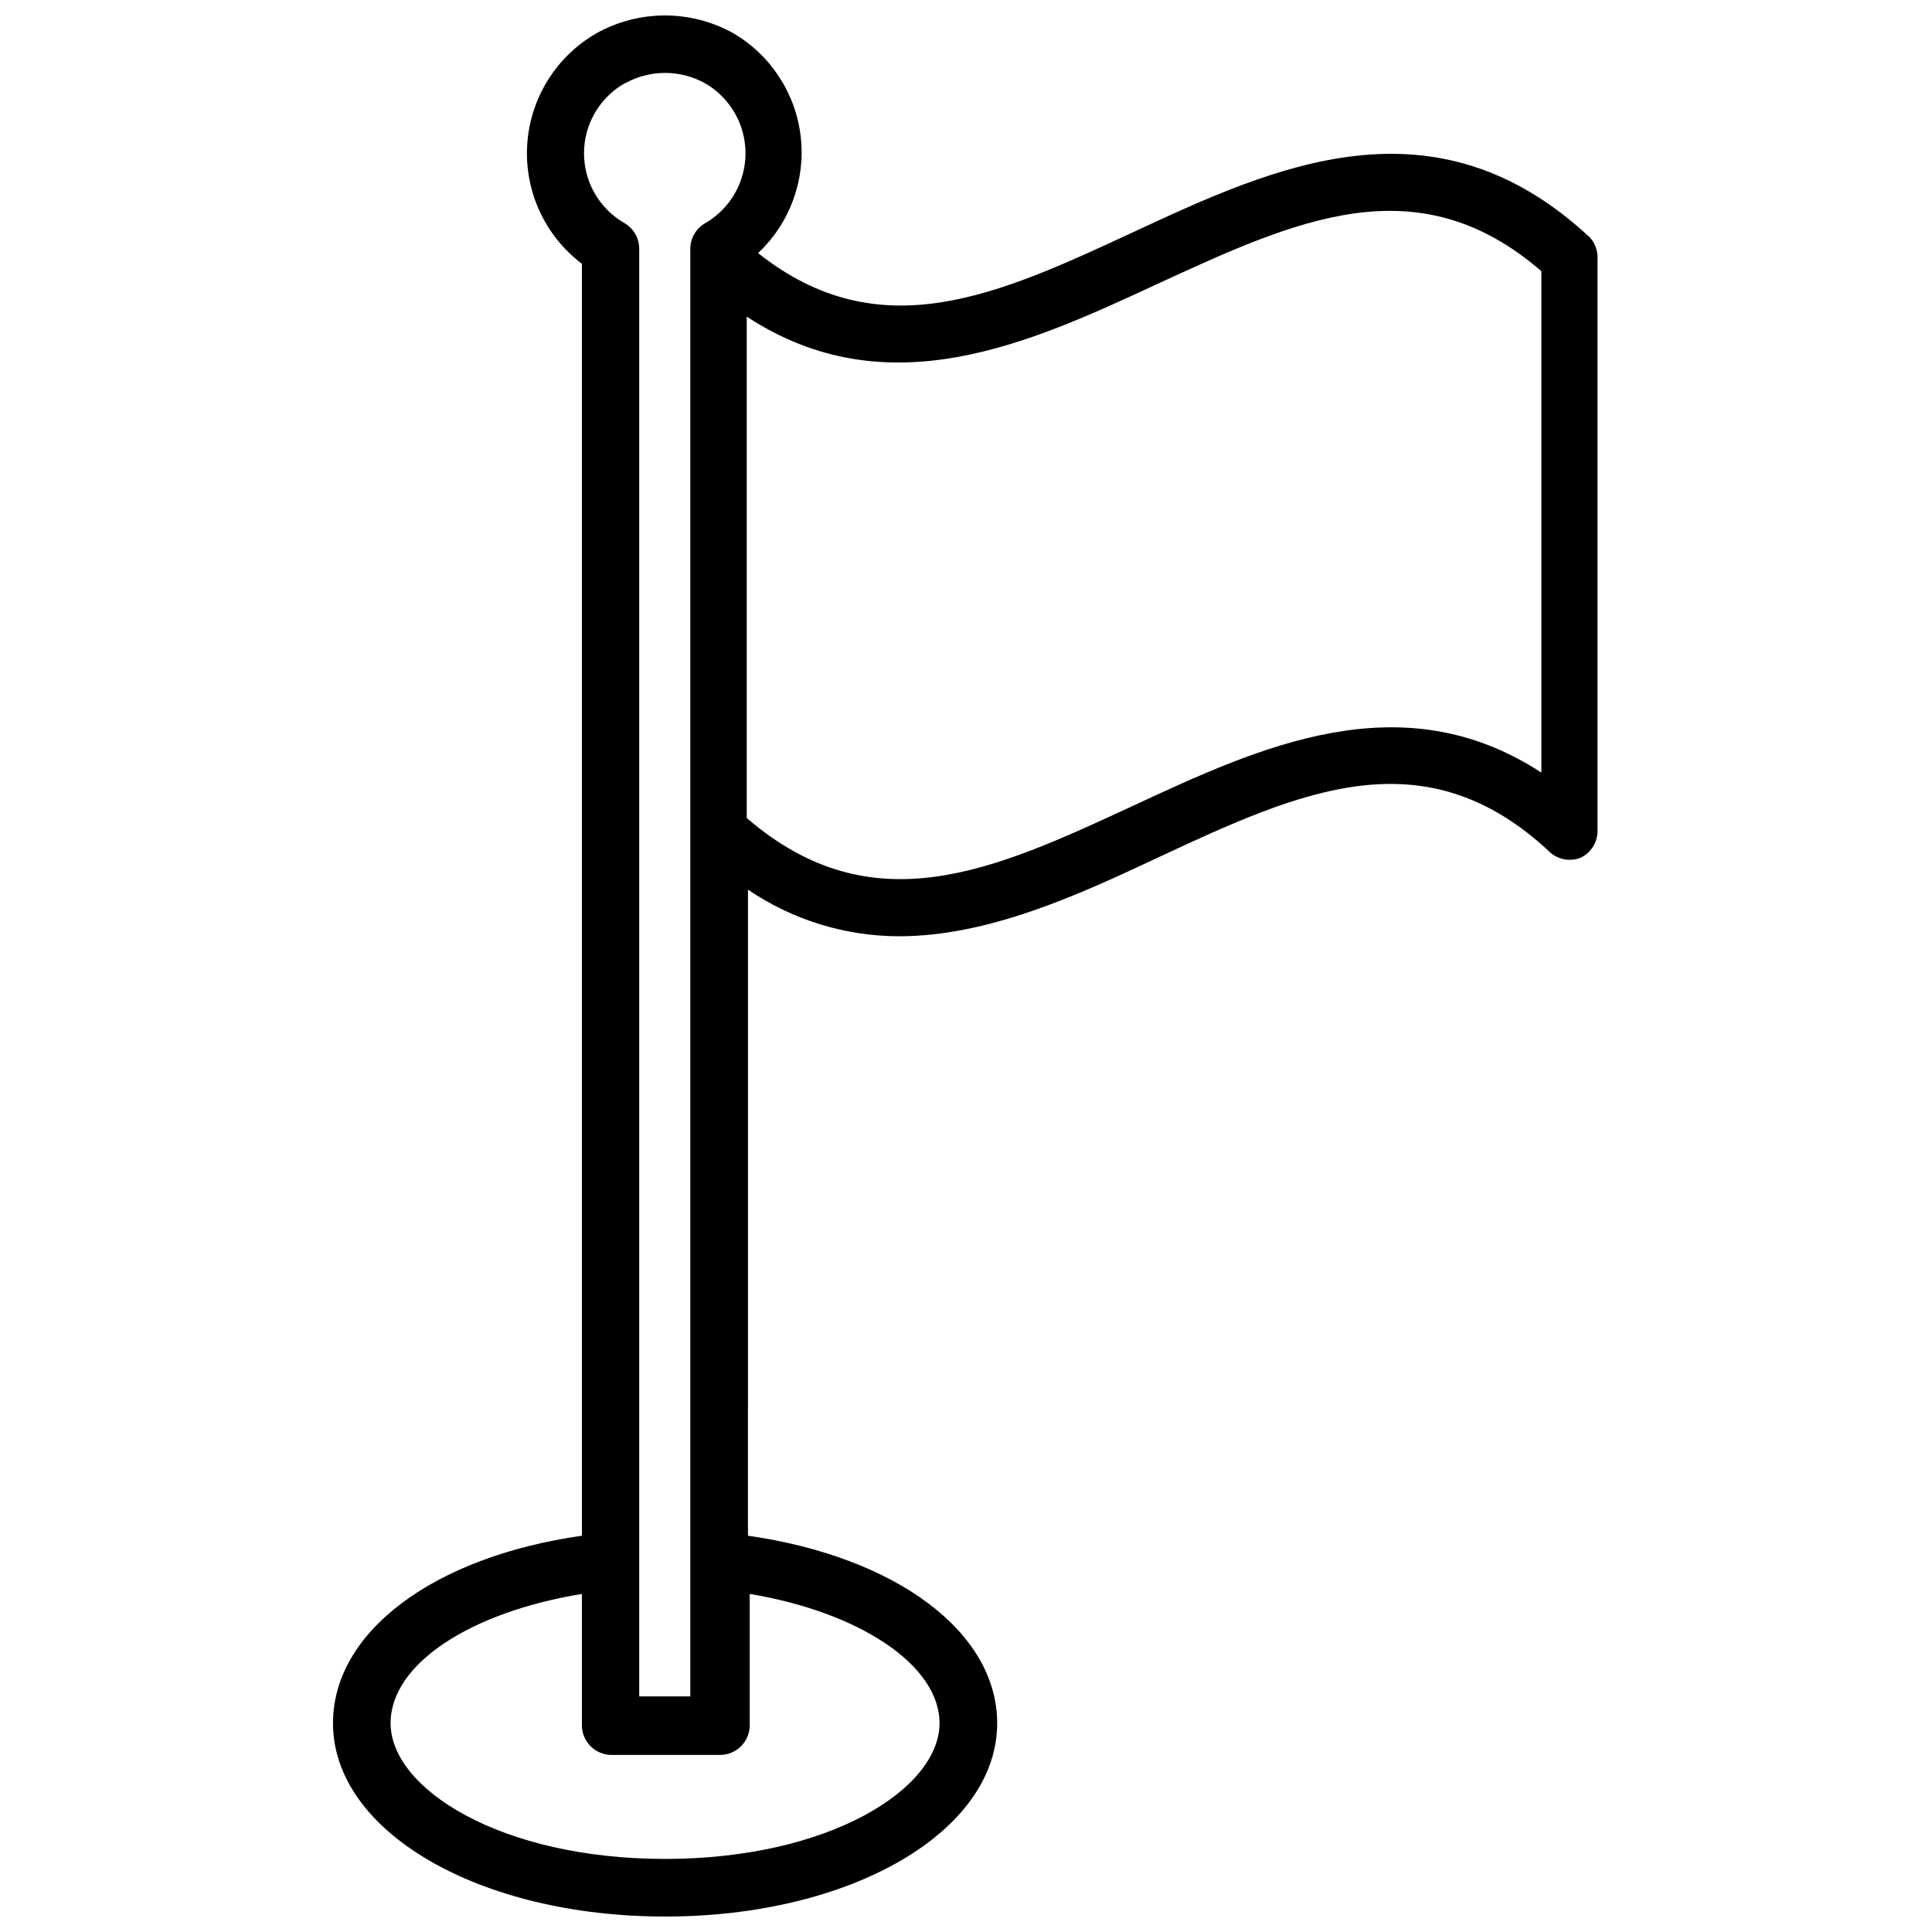 <?xml version="1.0" encoding="UTF-8"?>
<!-- Uploaded to: SVG Repo, www.svgrepo.com, Generator: SVG Repo Mixer Tools -->
<svg width="800px" height="800px" version="1.1" viewBox="144 144 512 512" xmlns="http://www.w3.org/2000/svg">
 <defs>
  <clipPath id="a">
   <path d="m232 148.09h336v503.81h-336z"/>
  </clipPath>
 </defs>
 <g clip-path="url(#a)">
  <path d="m565.31 206.9c-41.25-38.418-83.68-18.734-121.07-1.34-35.816 16.609-67.07 31.094-99.344 5.512 8.41-7.898 12.602-19.297 11.316-30.762-1.285-11.465-7.902-21.652-17.852-27.492-11.277-6.293-25.012-6.293-36.289 0-10.684 6.129-17.578 17.215-18.355 29.508-0.773 12.293 4.672 24.152 14.5 31.578v337.08c-39.359 5.59-65.969 25.504-65.969 49.672 0 28.734 38.652 51.246 88.008 51.246 49.359 0 88.008-22.516 88.008-51.246 0-24.168-26.844-44.082-66.047-49.672l0.004-171.22c11.797 8.02 25.723 12.324 39.988 12.359 23.617 0 47.23-10.785 68.488-20.781 37.785-17.633 70.848-32.828 104.23-1.34v0.004c2.184 1.84 5.199 2.352 7.871 1.336 2.715-1.254 4.481-3.938 4.566-6.926v-151.93c0.074-2.059-0.66-4.066-2.047-5.59zm-255.61-40.855c6.562-3.629 14.531-3.629 21.098 0 4.379 2.508 7.734 6.488 9.465 11.23 1.734 4.746 1.734 9.949 0 14.691-1.73 4.742-5.086 8.723-9.465 11.234-2.344 1.387-3.805 3.887-3.859 6.609v383.76h-13.539v-383.76c-0.039-2.707-1.465-5.203-3.777-6.609-4.41-2.488-7.789-6.465-9.539-11.219-1.746-4.75-1.746-9.969 0-14.723 1.75-4.75 5.129-8.727 9.539-11.215zm83.285 434.61c0 17.398-29.207 35.977-72.738 35.977s-72.738-18.578-72.738-35.977c0-15.742 21.254-29.441 50.695-34.242v34.793h0.004c0 2.09 0.828 4.09 2.305 5.566 1.477 1.477 3.477 2.305 5.566 2.305h28.734-0.004c2.09 0 4.094-0.828 5.566-2.305 1.477-1.477 2.309-3.477 2.309-5.566v-34.793c28.969 4.801 50.301 18.812 50.301 34.242zm159.49-251.91c-37.156-24.246-74.707-6.769-108.24 8.816-37 17.16-69.039 31.883-102.34 3.227v-132.88c37.234 24.402 74.863 7.086 108.48-8.5 37.234-17.164 69.195-31.965 102.1-3.547z"/>
 </g>
</svg>